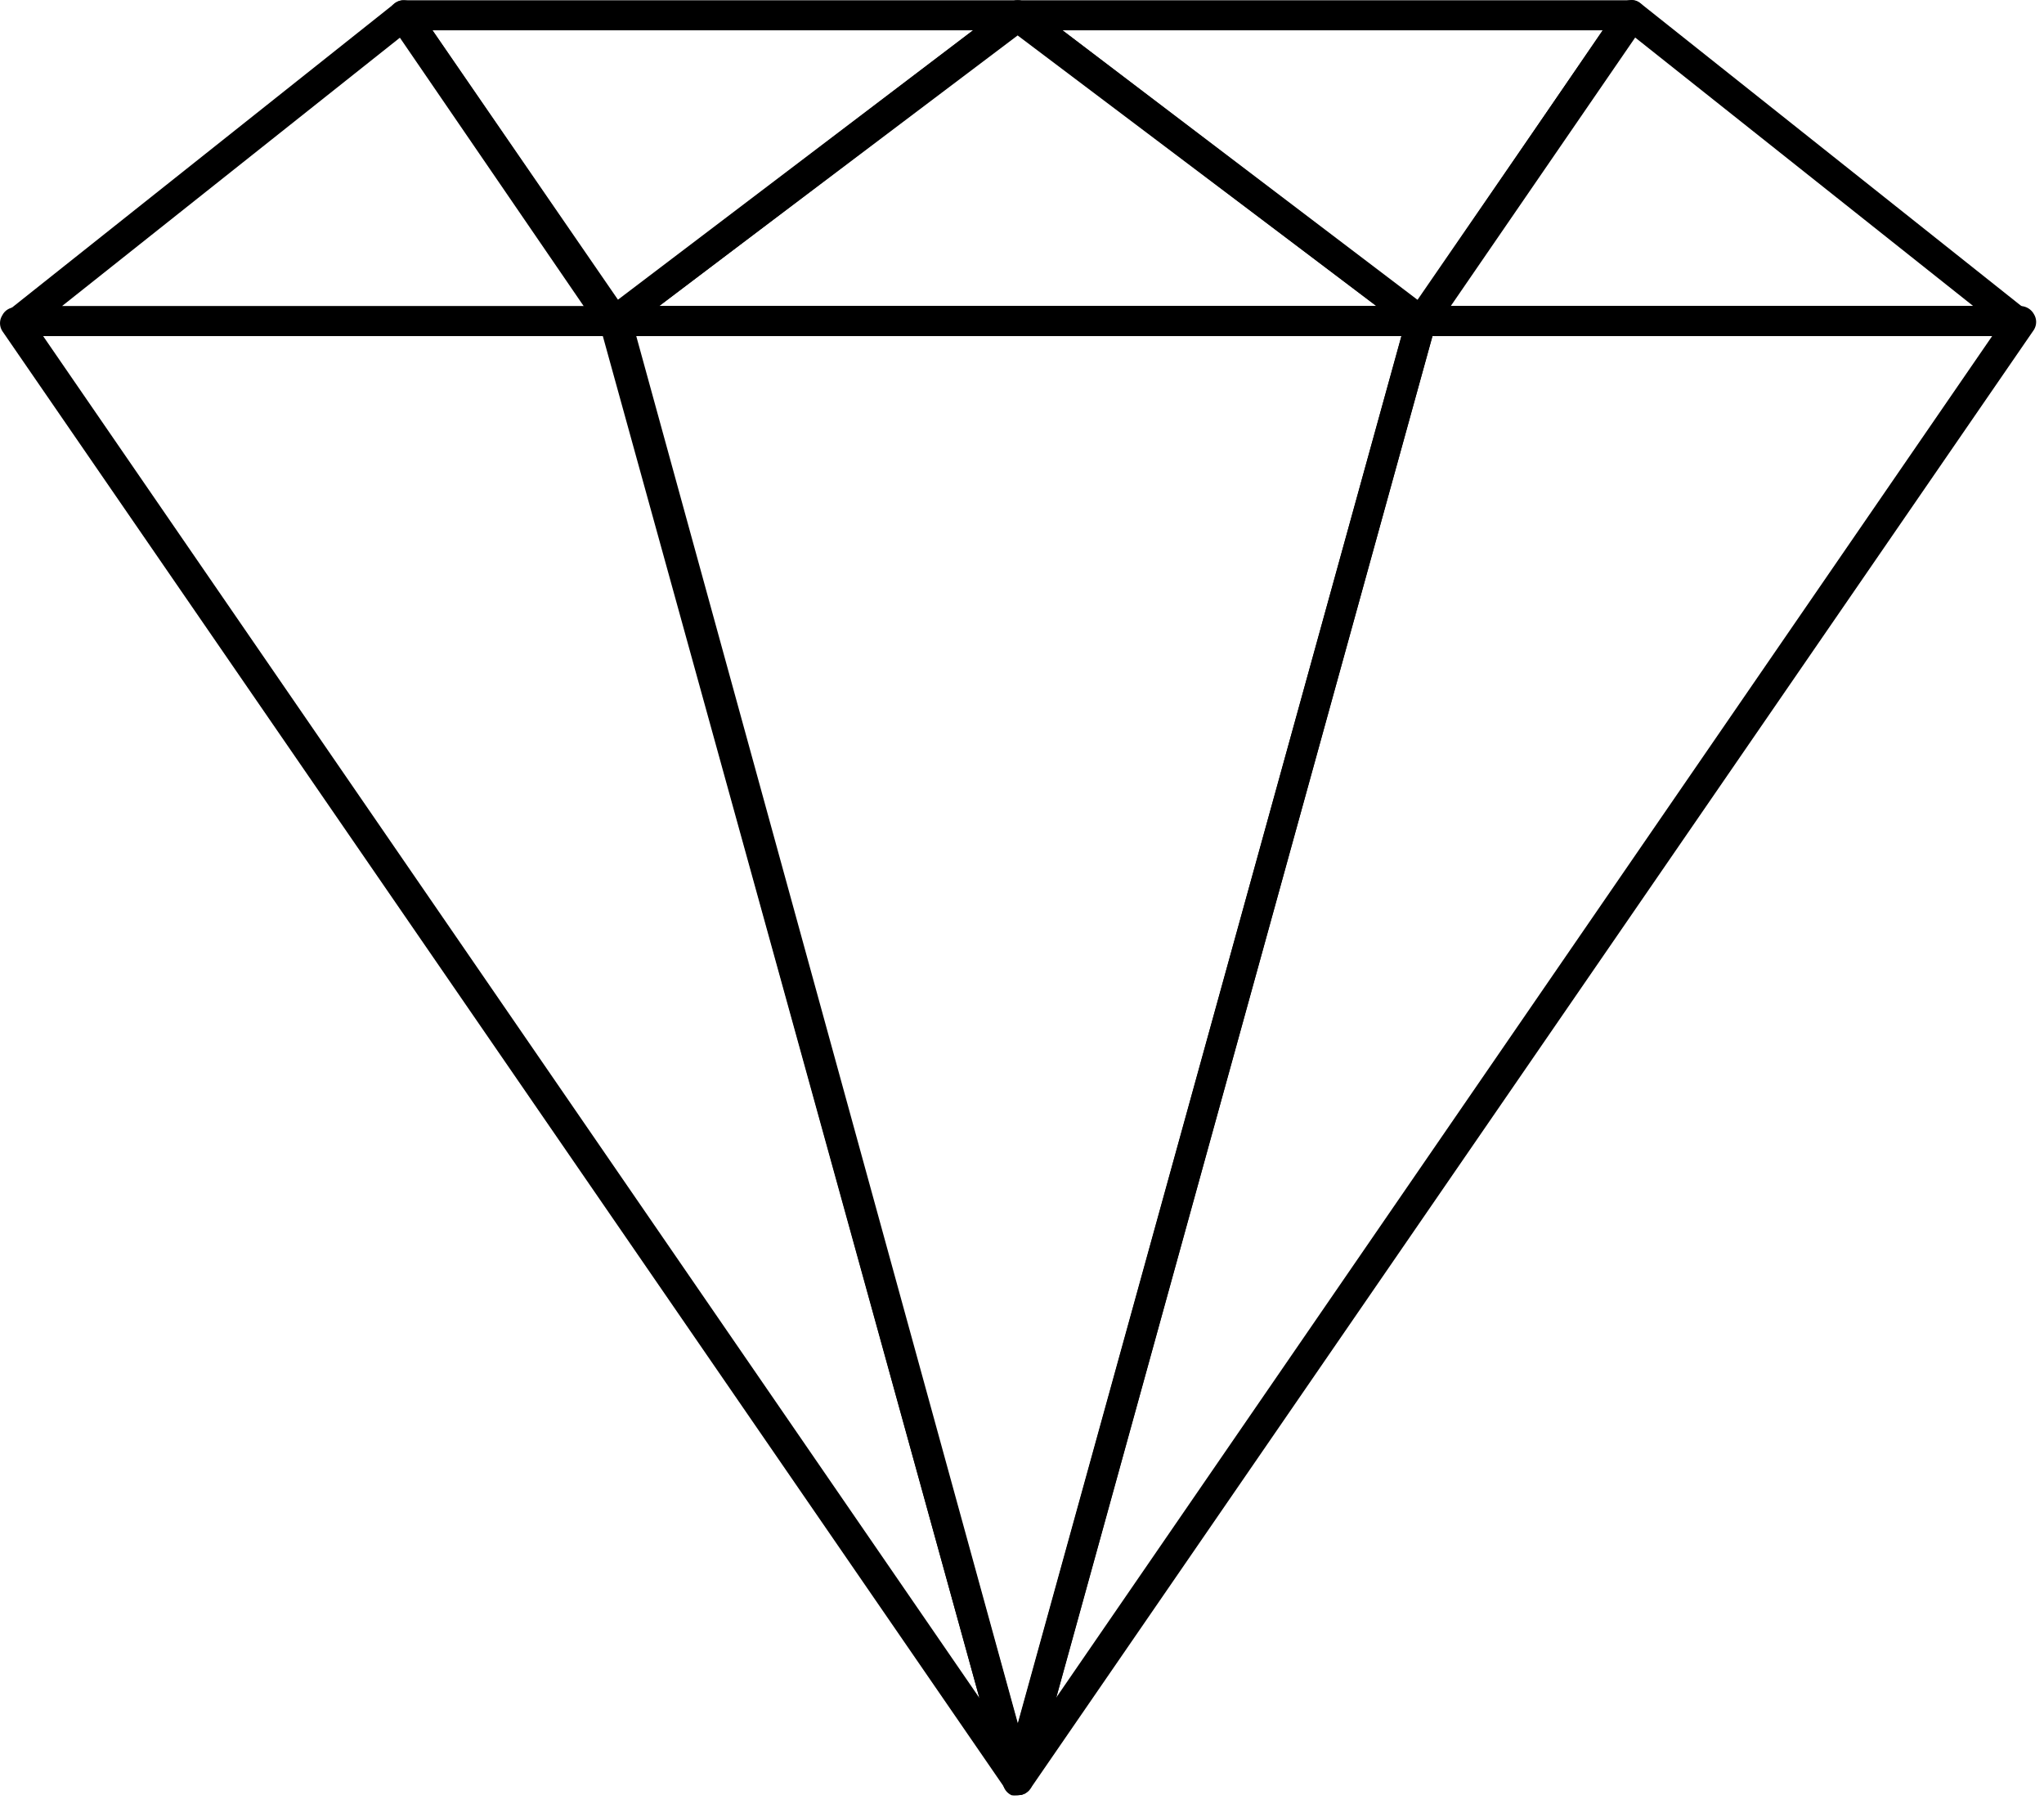 <svg width="68" height="60" viewBox="0 0 68 60" fill="none" xmlns="http://www.w3.org/2000/svg">
<path d="M20.435 11.179H20.355C20.285 11.177 20.216 11.161 20.152 11.132C20.089 11.103 20.032 11.061 19.985 11.009L12.985 0.789C12.941 0.711 12.918 0.624 12.918 0.534C12.918 0.445 12.941 0.357 12.985 0.279C13.027 0.197 13.092 0.128 13.171 0.081C13.251 0.033 13.342 0.008 13.435 0.009H33.855C33.96 0.009 34.063 0.042 34.149 0.103C34.235 0.164 34.3 0.25 34.335 0.349C34.369 0.449 34.371 0.556 34.34 0.657C34.31 0.757 34.248 0.846 34.165 0.909L20.745 11.079C20.655 11.146 20.546 11.181 20.435 11.179ZM14.385 1.009L20.555 10.009L32.375 1.009H14.385Z" fill="black"/>
<path d="M47.275 11.179C47.166 11.182 47.06 11.146 46.974 11.079L33.554 0.909C33.471 0.846 33.408 0.759 33.377 0.658C33.346 0.558 33.347 0.451 33.38 0.351C33.413 0.252 33.477 0.165 33.562 0.104C33.647 0.042 33.75 0.009 33.855 0.009H54.264C54.357 0.008 54.448 0.033 54.528 0.081C54.607 0.128 54.672 0.197 54.715 0.279C54.758 0.357 54.781 0.445 54.781 0.534C54.781 0.624 54.758 0.711 54.715 0.789L47.694 11.009C47.655 11.065 47.604 11.113 47.546 11.149C47.487 11.185 47.422 11.209 47.355 11.219L47.275 11.179ZM35.344 1.009L47.164 10.009L53.315 1.009H35.344Z" fill="black"/>
<path d="M33.855 59.709C33.785 59.724 33.714 59.724 33.645 59.709C33.538 59.657 33.453 59.57 33.404 59.463C33.354 59.355 33.344 59.234 33.375 59.119L46.795 10.549C46.823 10.444 46.885 10.35 46.972 10.283C47.059 10.216 47.165 10.18 47.275 10.179H67.225C67.315 10.182 67.403 10.208 67.481 10.256C67.558 10.303 67.621 10.37 67.665 10.449C67.713 10.527 67.739 10.617 67.739 10.709C67.739 10.801 67.713 10.891 67.665 10.969L34.275 59.499C34.227 59.565 34.163 59.619 34.09 59.655C34.017 59.692 33.936 59.71 33.855 59.709ZM47.655 11.179L35.135 56.469L66.275 11.179H47.655Z" fill="black"/>
<path d="M33.855 59.709C33.774 59.711 33.695 59.692 33.623 59.656C33.552 59.619 33.491 59.565 33.445 59.499L0.075 11.009C0.026 10.931 0 10.841 0 10.749C0 10.657 0.026 10.567 0.075 10.489C0.116 10.408 0.178 10.339 0.256 10.292C0.334 10.244 0.423 10.219 0.515 10.219H20.515C20.626 10.218 20.734 10.253 20.823 10.32C20.912 10.387 20.976 10.482 21.005 10.589L34.345 59.079C34.375 59.194 34.365 59.315 34.316 59.423C34.266 59.53 34.181 59.618 34.075 59.669C34.005 59.697 33.93 59.711 33.855 59.709ZM1.435 11.179L32.585 56.479L20.055 11.179H1.435Z" fill="black"/>
<path d="M33.855 59.709C33.746 59.709 33.641 59.674 33.555 59.609C33.468 59.544 33.405 59.453 33.375 59.349L19.985 10.819C19.965 10.745 19.962 10.667 19.977 10.591C19.992 10.516 20.024 10.445 20.07 10.383C20.116 10.322 20.175 10.271 20.244 10.236C20.312 10.2 20.388 10.181 20.465 10.179H47.275C47.352 10.18 47.428 10.198 47.498 10.233C47.567 10.268 47.628 10.318 47.675 10.379C47.724 10.44 47.756 10.512 47.77 10.589C47.784 10.666 47.779 10.745 47.755 10.819L34.345 59.349C34.312 59.454 34.247 59.545 34.159 59.61C34.071 59.675 33.964 59.71 33.855 59.709ZM21.095 11.179L33.855 57.339L46.625 11.179H21.095Z" fill="black"/>
<path d="M20.434 11.179H0.635C0.53 11.18 0.429 11.148 0.343 11.089C0.257 11.03 0.191 10.947 0.155 10.849C0.123 10.749 0.123 10.643 0.153 10.543C0.184 10.443 0.243 10.355 0.325 10.289L13.124 0.119C13.178 0.074 13.241 0.042 13.308 0.024C13.376 0.007 13.446 0.005 13.514 0.019C13.583 0.028 13.649 0.051 13.707 0.087C13.766 0.123 13.816 0.172 13.854 0.229L20.855 10.399C20.899 10.479 20.923 10.568 20.923 10.659C20.923 10.75 20.899 10.84 20.855 10.919C20.812 10.995 20.752 11.058 20.678 11.103C20.605 11.149 20.521 11.175 20.434 11.179ZM2.065 10.179H19.485L13.335 1.229L2.065 10.179Z" fill="black"/>
<path d="M67.075 11.179H47.275C47.184 11.178 47.096 11.153 47.019 11.106C46.941 11.059 46.878 10.992 46.836 10.912C46.794 10.832 46.775 10.742 46.78 10.652C46.785 10.561 46.814 10.474 46.865 10.399L53.865 0.229C53.901 0.171 53.949 0.122 54.006 0.084C54.063 0.046 54.127 0.02 54.195 0.009C54.261 -0.005 54.33 -0.003 54.396 0.014C54.462 0.032 54.523 0.064 54.575 0.109L67.385 10.289C67.465 10.354 67.524 10.442 67.552 10.541C67.581 10.64 67.578 10.746 67.544 10.844C67.51 10.941 67.447 11.026 67.362 11.086C67.278 11.146 67.178 11.179 67.075 11.179ZM48.225 10.179H65.645L54.375 1.229L48.225 10.179Z" fill="black"/>
<path d="M47.275 11.179H20.435C20.332 11.177 20.233 11.143 20.151 11.082C20.068 11.021 20.006 10.936 19.974 10.839C19.941 10.742 19.939 10.637 19.967 10.539C19.996 10.441 20.055 10.353 20.135 10.289L33.555 0.109C33.644 0.046 33.75 0.013 33.86 0.013C33.969 0.013 34.075 0.046 34.165 0.109L47.575 10.289C47.66 10.349 47.724 10.435 47.757 10.534C47.789 10.633 47.788 10.741 47.755 10.839C47.721 10.939 47.656 11.026 47.57 11.087C47.484 11.148 47.38 11.181 47.275 11.179ZM21.925 10.179H45.795L33.855 1.179L21.925 10.179Z" fill="black"/>
</svg>
